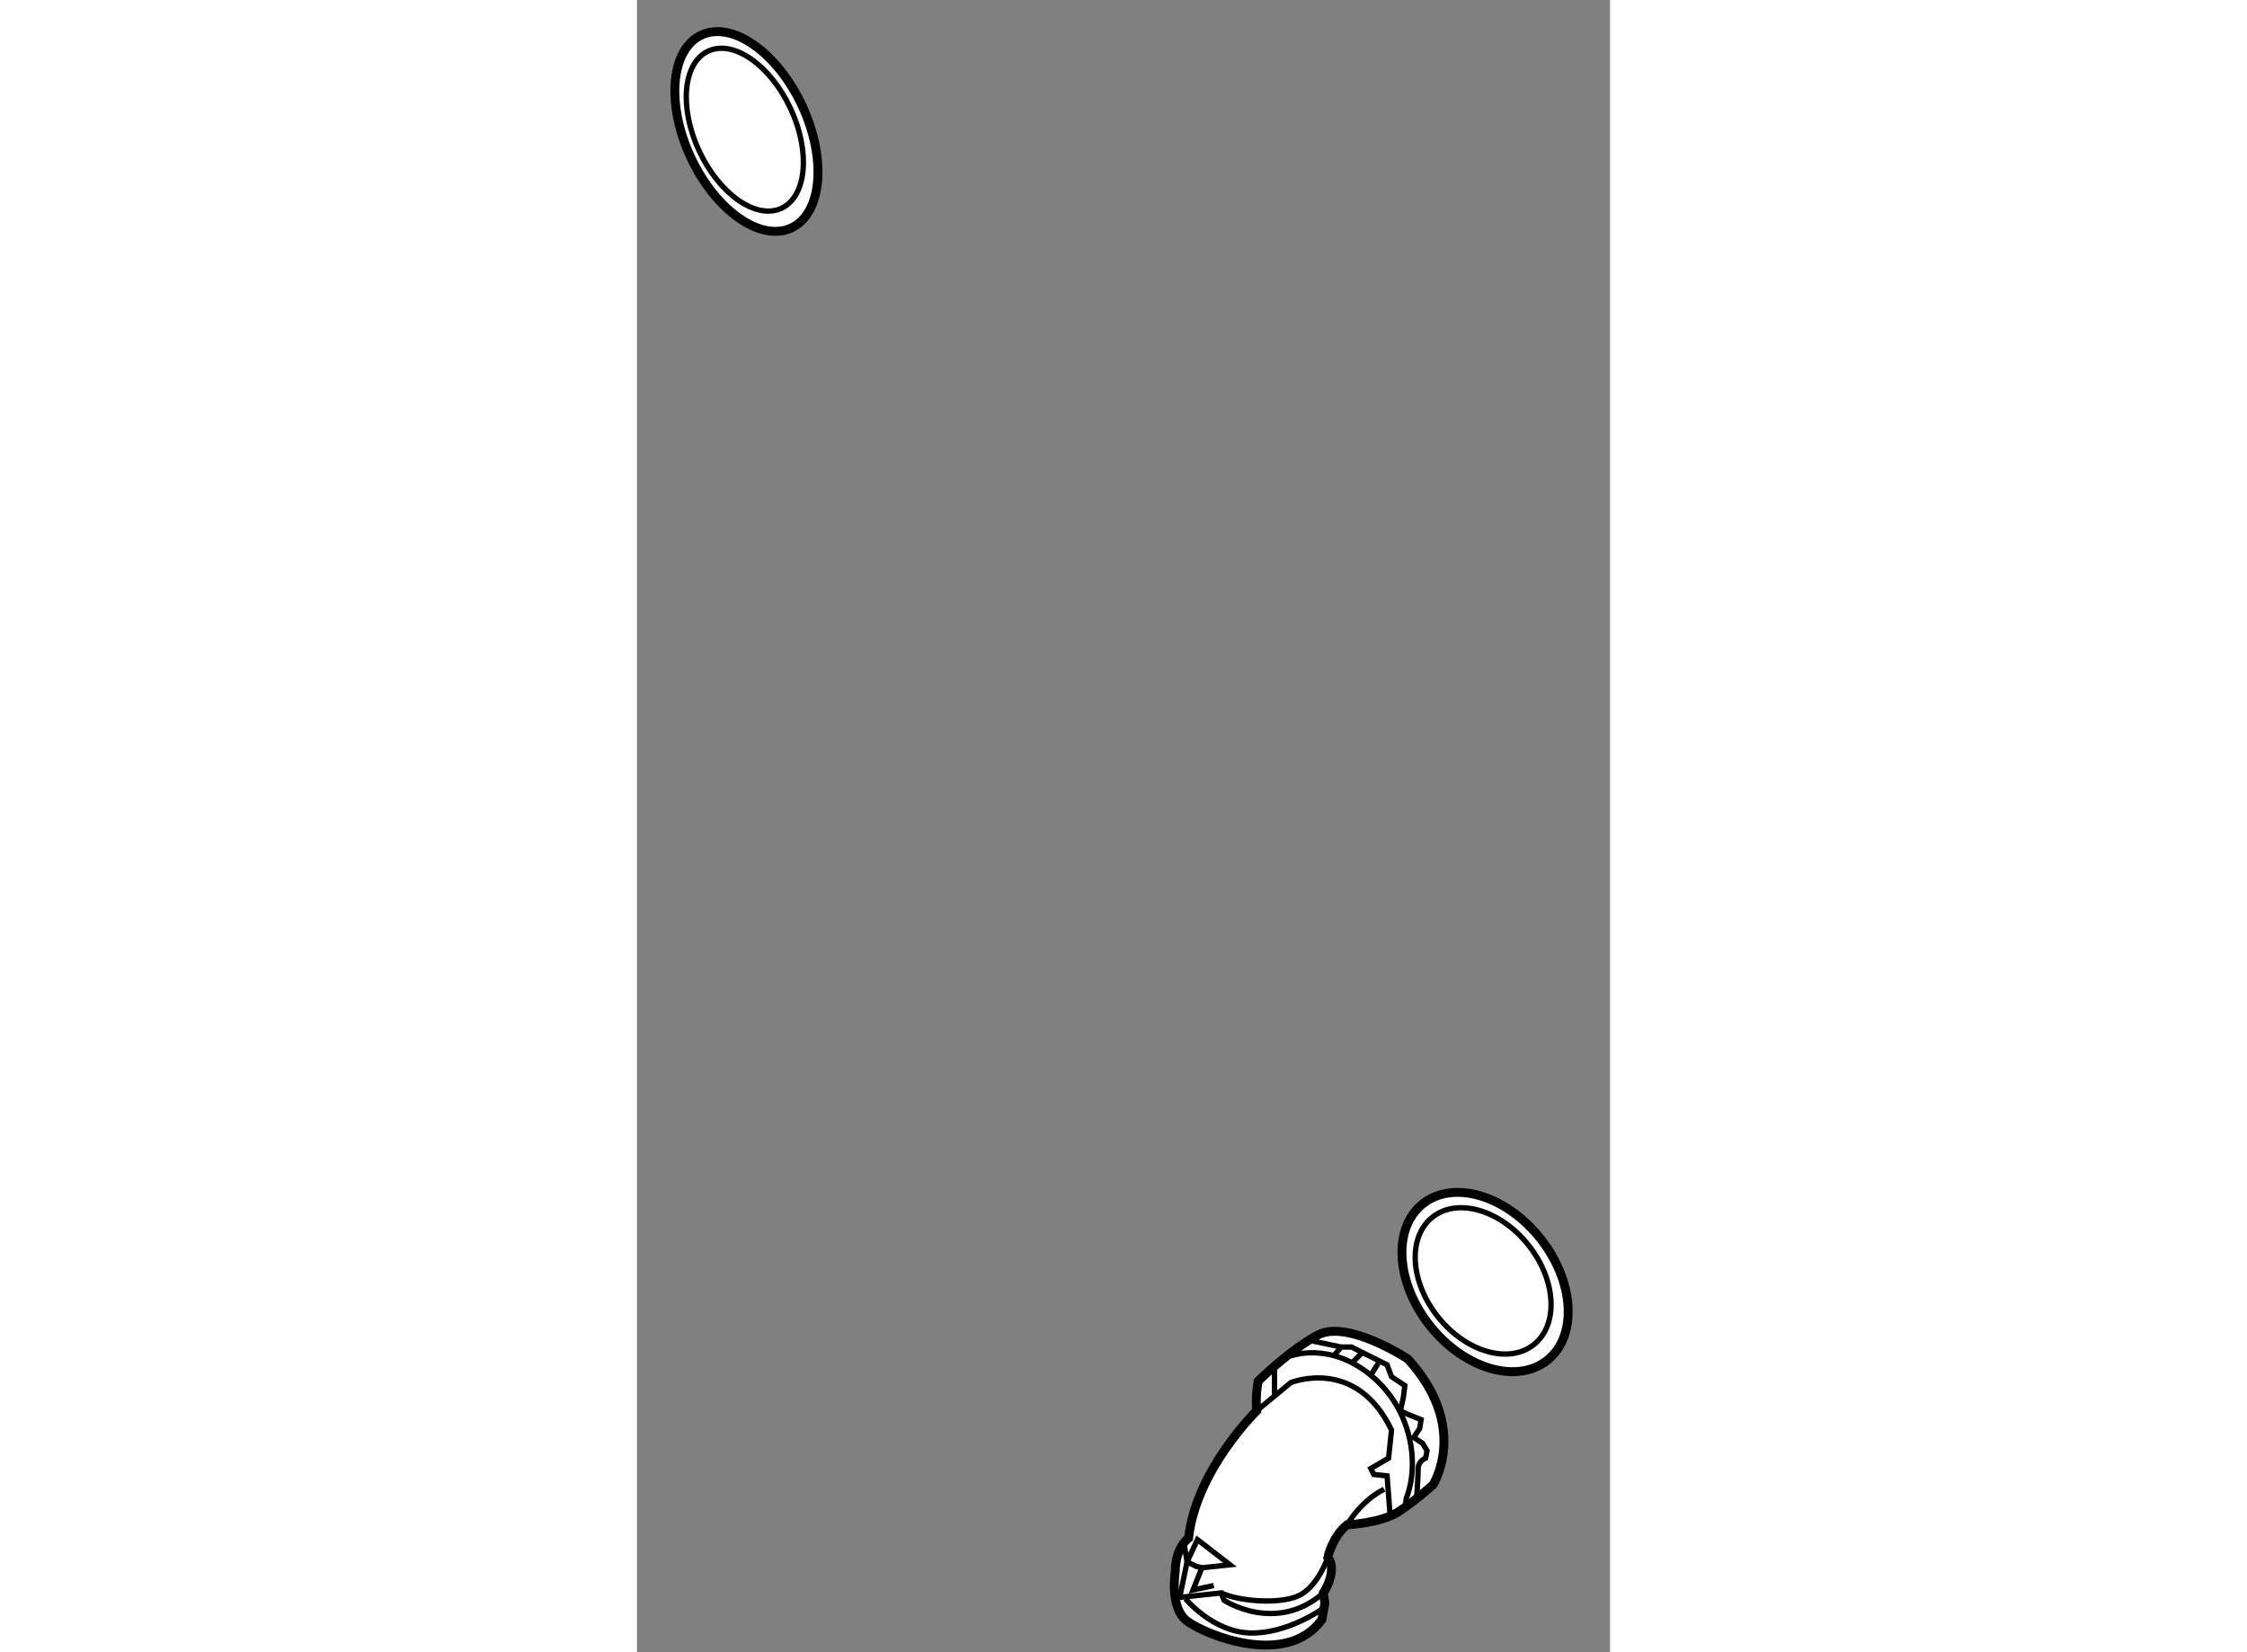 <?xml version="1.0" encoding="utf-8"?>
<!-- Generator: Adobe Illustrator 15.1.0, SVG Export Plug-In . SVG Version: 6.00 Build 0)  -->
<!DOCTYPE svg PUBLIC "-//W3C//DTD SVG 1.1//EN" "http://www.w3.org/Graphics/SVG/1.1/DTD/svg11.dtd">
<svg version="1.1" xmlns="http://www.w3.org/2000/svg" xmlns:xlink="http://www.w3.org/1999/xlink" x="0px" y="0px" width="244.8px"
	 height="180px" viewBox="52.134 20.3 54.743 92.951" enable-background="new 0 0 244.8 180" xml:space="preserve">
	
<rect x="52.134" y="20.3" width="54.743" height="92.951" fill="#808080" stroke="none"/>
	
<g><path fill="#FFFFFF" stroke="#000000" stroke-width="0.5" d="M87,99.667c0,0-3.416,3.332-3.833,7.166c0,0-0.75,0.5-0.75,1.917
				c0,0-0.333,2,0.667,2.75s5.583,2.667,7.583-0.083l0.167-0.917l-0.083-0.583c0,0,0.833-1.25,0.25-2c0,0,0.25-1.168,1.083-1.834
				c0,0,1.917-0.084,2.917-0.75s1.917-1.5,1.917-1.5S99,100.583,95.5,96.75c0,0-3.416-2.249-5.083-1.333S87.083,98,87.083,98
				S86.917,98.751,87,99.667z"></path><path fill="none" stroke="#000000" stroke-width="0.3" d="M87,99.667l1.917-1.584c0,0,3.667-1.5,5.667,2.667l-0.167,1.583
				l-1,0.584l0.167,0.333l0.75,0.083L94.5,105.5"></path><path fill="none" stroke="#000000" stroke-width="0.3" d="M92.083,106.083c0,0,0.75-1.334,2.083-2"></path><line fill="none" stroke="#000000" stroke-width="0.3" x1="88" y1="98.75" x2="88" y2="97.25"></line><path fill="none" stroke="#000000" stroke-width="0.3" d="M88.917,96.583c0,0,2.167-0.832,4.5,1.084s2.75,4.999,2,6.916
				l-0.083,0.584"></path><path fill="none" stroke="#000000" stroke-width="0.3" d="M96,104.583c0,0,0.083-1.249,0.083-1.666s0.417-0.584,0.417-0.584
				l0.083-0.416l-0.25-0.417l-0.5-0.333l0.333-0.5l0.083-0.5l-0.833-0.334l-0.333-0.166l0.167-0.75l0.083-0.667l-0.75-0.5
				l-0.25-0.667l-2-1H91.75l-1.583-0.333"></path><line fill="none" stroke="#000000" stroke-width="0.3" x1="93.417" y1="97.667" x2="93.833" y2="97"></line><line fill="none" stroke="#000000" stroke-width="0.3" x1="92.417" y1="96.917" x2="92.917" y2="96.417"></line><line fill="none" stroke="#000000" stroke-width="0.3" x1="91.333" y1="96.583" x2="91.75" y2="96.083"></line><path fill="none" stroke="#000000" stroke-width="0.3" d="M83,110.25c0,0,1.5,1.834,3.583,1.917s4.083-1.334,4.083-1.334"></path><path fill="none" stroke="#000000" stroke-width="0.3" d="M91,107.917c0,0-0.5,1.5-1.5,2.083s-3.417,0.417-4.5-0.083"></path><polyline fill="none" stroke="#000000" stroke-width="0.3" points="82.917,107.167 83.083,108.167 83.583,108.417 83.917,108.5 		
				"></polyline><path fill="none" stroke="#000000" stroke-width="0.3" d="M84.583,109.5l-1.167,0.25l0.5-1.25l1.583-0.167l-1.833-1.416
				l-0.583,1.25l-0.417,2l2.333-0.25l0.167,0.416c0,0,2.916,1.918,5.583-0.416"></path></g>



	
<g><ellipse transform="matrix(0.782 -0.623 0.623 0.782 -35.805 82.409)" fill="#FFFFFF" stroke="#000000" stroke-width="0.5" cx="99.875" cy="92.376" rx="3.959" ry="5.625"></ellipse><ellipse transform="matrix(0.782 -0.623 0.623 0.782 -35.784 82.333)" fill="none" stroke="#000000" stroke-width="0.3" cx="99.765" cy="92.304" rx="3.25" ry="4.582"></ellipse></g><g><ellipse transform="matrix(0.906 -0.423 0.423 0.906 -6.237 27.276)" fill="#FFFFFF" stroke="#000000" stroke-width="0.5" cx="58.298" cy="27.683" rx="3.453" ry="5.987"></ellipse><ellipse transform="matrix(0.906 -0.423 0.423 0.906 -6.201 27.234)" fill="none" stroke="#000000" stroke-width="0.3" cx="58.21" cy="27.577" rx="2.835" ry="4.878"></ellipse></g>


</svg>